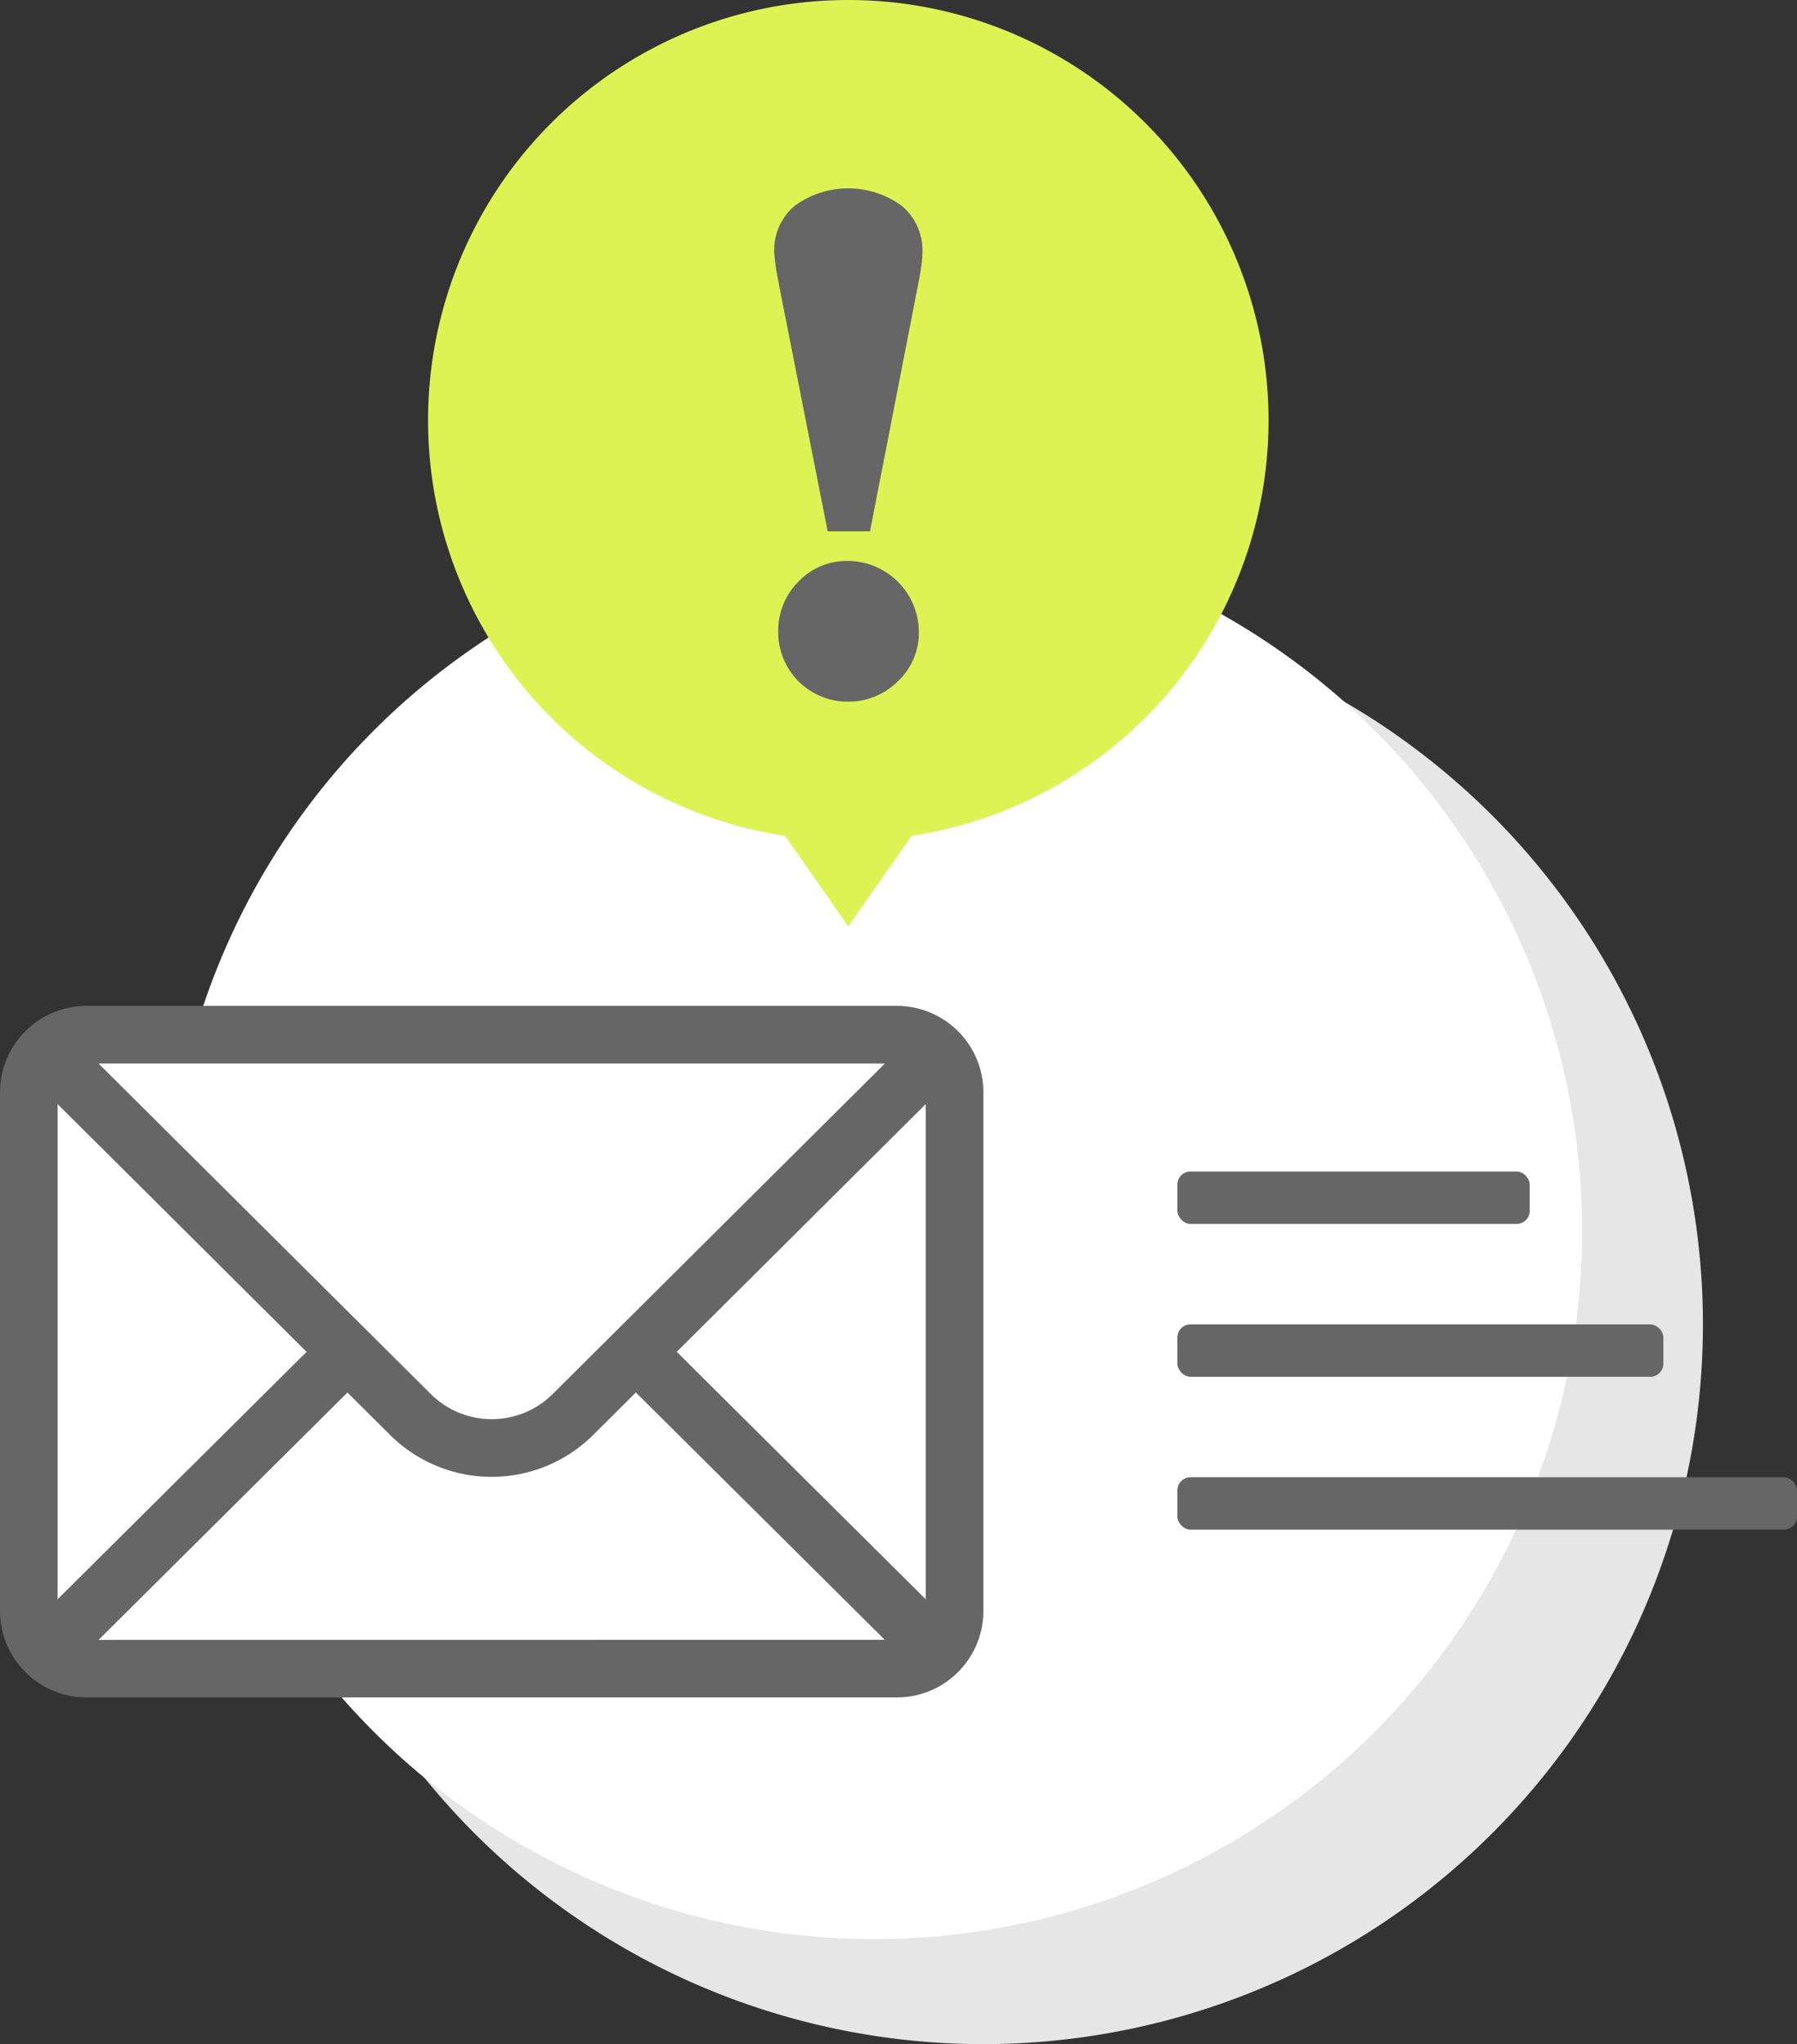 <svg xmlns="http://www.w3.org/2000/svg" width="137.233" height="156.073"><rect width="100%" height="100%" fill="#333333" stroke="none"/><defs><clipPath id="a"><path fill="#666" d="M0 0h137.233v156.073H0z"/></clipPath></defs><g clip-path="url(#a)"><path d="M130.049 101.118a54.954 54.954 0 1 1-54.955-54.955 54.955 54.955 0 0 1 54.955 54.955" fill="#e6e6e6"/><path d="M120.821 94a54.054 54.054 0 1 1-54.054-54.055A54.054 54.054 0 0 1 120.821 94" fill="#fff"/><path fill="#fff" d="M3.159 79.534h68.703v48.226H3.159z"/><path d="M68.5 76.8H6.6A6.61 6.61 0 0 0 0 83.4V123a6.611 6.611 0 0 0 6.6 6.6h61.9a6.608 6.608 0 0 0 6.6-6.6V83.4a6.607 6.607 0 0 0-6.6-6.6m-.924 4.4L42.22 106.423a6.6 6.6 0 0 1-9.338-.005L7.525 81.2ZM4.4 122.106V84.3l19.014 18.915Zm3.128 3.1 19.006-18.885 3.235 3.218a11 11 0 0 0 15.553 0l3.239-3.222L67.568 125.2Zm63.167-3.1-19.014-18.892L70.695 84.3Z" fill="#666"/><path d="M96.876 32.093A32.093 32.093 0 1 1 64.783 0a32.093 32.093 0 0 1 32.093 32.093" fill="#dbf453"/><path d="m72.139 60.192-7.356 10.539-7.356-10.539Z" fill="#dbf453"/><path d="M70.114 21.727 66.44 40.566h-3.232l-3.674-18.592q-.055-.248-.11-.607a15.936 15.936 0 0 1-.3-2.127 4.416 4.416 0 0 1 1.561-3.522 6.924 6.924 0 0 1 8.2.014 4.428 4.428 0 0 1 1.561 3.508 8.346 8.346 0 0 1-.083 1.022q-.083.636-.249 1.465m-5.386 21.1a5.446 5.446 0 0 1 5.442 5.442 5.043 5.043 0 0 1-1.6 3.743 5.309 5.309 0 0 1-3.84 1.56 5.3 5.3 0 0 1-5.3-5.3 5.306 5.306 0 0 1 1.547-3.867 5.068 5.068 0 0 1 3.757-1.575" fill="#666"/><rect width="26.906" height="4" rx="1" transform="translate(89.915 89.446)" fill="#666"/><rect width="37.112" height="4" rx="1" transform="translate(89.915 101.118)" fill="#666"/><rect width="47.318" height="4" rx="1" transform="translate(89.915 112.791)" fill="#666"/></g></svg>